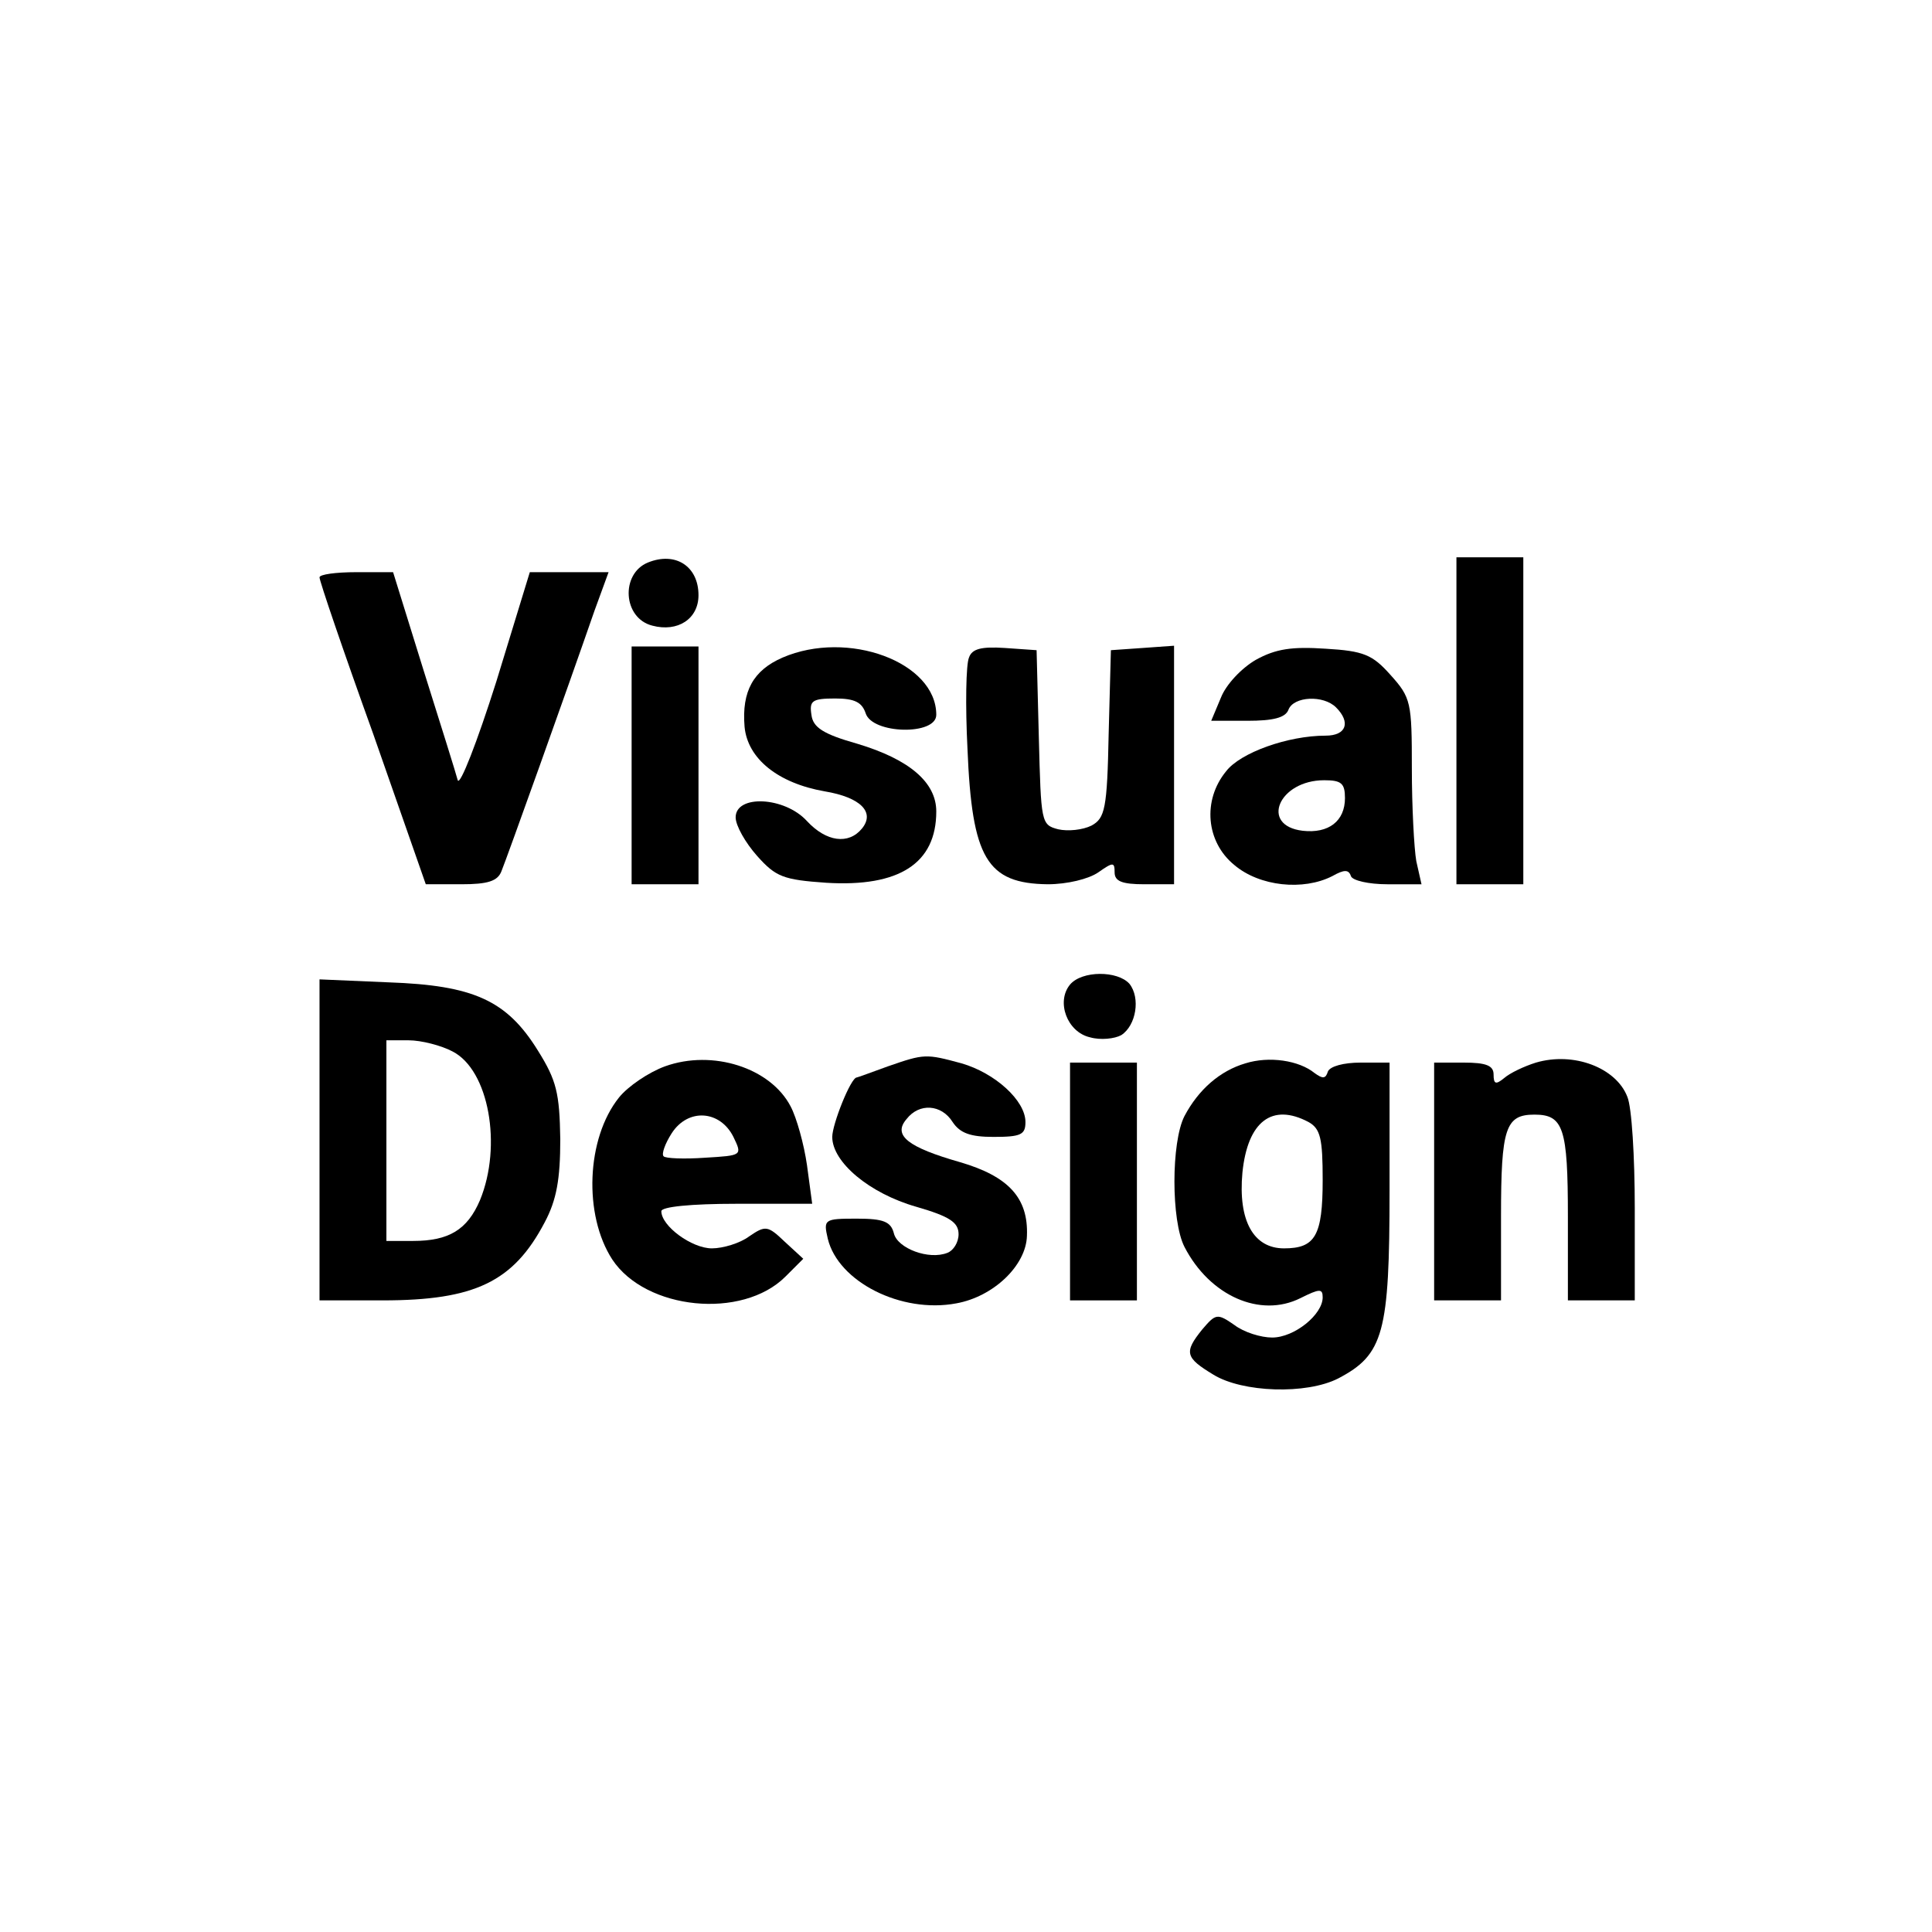 <?xml version="1.0" standalone="no"?>
<!DOCTYPE svg PUBLIC "-//W3C//DTD SVG 20010904//EN"
 "http://www.w3.org/TR/2001/REC-SVG-20010904/DTD/svg10.dtd">
<svg version="1.0" xmlns="http://www.w3.org/2000/svg"
 width="260pt" height="260pt" viewBox="0 0 260 260"
 preserveAspectRatio="xMidYMid meet">
<g transform="translate(0,260) scale(0.1,-0.1)"
fill="#000000" stroke="none">
<path d="M872 1843 c-37 -15 -34 -75 6 -85 34 -9 62 9 62 41 0 39 -31 59 -68
44z"/>
<path d="M1960 1630 l0 -220 45 0 45 0 0 220 0 220 -45 0 -45 0 0 -220z"/>
<path d="M430 1823 c0 -5 32 -99 72 -210 l71 -203 48 0 c35 0 49 4 54 18 7 17
89 246 125 350 l19 52 -53 0 -53 0 -45 -147 c-26 -82 -49 -141 -52 -133 -2 8
-23 75 -46 148 l-41 132 -49 0 c-28 0 -50 -3 -50 -7z"/>
<path d="M850 1570 l0 -160 45 0 45 0 0 160 0 160 -45 0 -45 0 0 -160z"/>
<path d="M1053 1715 c-39 -17 -55 -45 -51 -93 4 -43 45 -76 108 -87 48 -8 68
-28 50 -50 -18 -22 -48 -18 -74 10 -30 33 -96 36 -96 5 0 -11 13 -34 29 -52
25 -28 35 -32 93 -36 98 -6 148 26 148 96 0 39 -36 70 -106 91 -46 13 -60 22
-62 39 -3 19 1 22 32 22 26 0 36 -5 41 -20 9 -28 95 -30 95 -2 0 71 -119 115
-207 77z"/>
<path d="M1304 1715 c-4 -9 -5 -64 -2 -123 6 -147 26 -181 108 -182 26 0 55 7
68 16 20 14 22 14 22 0 0 -12 10 -16 40 -16 l40 0 0 161 0 160 -42 -3 -43 -3
-3 -112 c-2 -102 -5 -114 -23 -124 -12 -6 -32 -8 -45 -5 -23 6 -23 9 -26 124
l-3 117 -43 3 c-31 2 -44 -1 -48 -13z"/>
<path d="M1690 1712 c-19 -11 -40 -33 -47 -51 l-13 -31 49 0 c34 0 51 4 55 15
7 18 47 20 64 3 20 -20 14 -38 -14 -38 -51 0 -115 -23 -134 -48 -32 -39 -27
-95 11 -126 34 -29 93 -35 132 -15 16 9 22 9 25 0 2 -6 24 -11 49 -11 l46 0
-7 31 c-3 17 -6 74 -6 125 0 89 -1 95 -29 126 -24 27 -36 32 -87 35 -45 3 -67
0 -94 -15z m120 -186 c0 -31 -22 -48 -57 -44 -58 7 -32 68 29 68 23 0 28 -4
28 -24z"/>
<path d="M1440 1275 c-19 -23 -4 -64 27 -71 14 -4 33 -2 42 3 20 13 26 50 11
69 -16 18 -64 18 -80 -1z"/>
<path d="M430 1066 l0 -216 85 0 c124 0 176 25 218 105 16 30 21 58 21 112 -1
62 -5 79 -30 119 -42 68 -87 88 -201 92 l-93 4 0 -216z m179 119 c49 -25 67
-127 37 -200 -17 -40 -42 -55 -90 -55 l-36 0 0 135 0 135 30 0 c17 0 44 -7 59
-15z"/>
<path d="M895 1165 c-22 -8 -50 -27 -62 -42 -44 -55 -48 -158 -9 -218 45 -68
175 -81 233 -23 l24 24 -25 23 c-23 22 -26 22 -48 7 -12 -9 -35 -16 -50 -16
-27 0 -68 30 -68 50 0 6 40 10 101 10 l102 0 -7 52 c-4 28 -14 64 -22 79 -27
52 -105 77 -169 54z m92 -95 c12 -25 12 -25 -38 -28 -28 -2 -54 -1 -56 2 -3 3
2 17 11 31 22 34 65 31 83 -5z"/>
<path d="M1195 1165 c-22 -8 -41 -15 -42 -15 -8 0 -33 -63 -33 -80 0 -34 50
-76 113 -94 45 -13 57 -21 57 -37 0 -11 -7 -22 -15 -25 -25 -10 -67 6 -72 26
-4 16 -14 20 -50 20 -44 0 -45 -1 -39 -27 14 -58 99 -101 173 -87 50 9 94 51
95 91 2 51 -25 80 -90 99 -70 20 -91 36 -72 58 17 22 47 20 62 -4 10 -15 24
-20 55 -20 37 0 43 3 43 20 0 29 -41 66 -86 79 -48 13 -50 13 -99 -4z"/>
<path d="M1676 1169 c-34 -10 -63 -35 -82 -71 -18 -35 -18 -141 0 -176 34 -66
102 -96 156 -69 26 13 30 13 30 1 0 -23 -38 -54 -68 -54 -15 0 -38 7 -51 17
-23 16 -25 15 -43 -6 -25 -31 -23 -38 15 -61 39 -24 125 -27 168 -5 61 32 69
61 69 253 l0 172 -39 0 c-23 0 -41 -5 -44 -12 -3 -10 -7 -10 -18 -2 -21 17
-61 23 -93 13z m85 -79 c16 -9 19 -22 19 -78 0 -75 -10 -92 -52 -92 -41 0 -62
37 -56 102 7 69 40 94 89 68z"/>
<path d="M2067 1170 c-16 -5 -35 -14 -43 -21 -11 -9 -14 -8 -14 5 0 12 -10 16
-40 16 l-40 0 0 -160 0 -160 45 0 45 0 0 113 c0 119 6 137 45 137 39 0 45 -18
45 -137 l0 -113 45 0 45 0 0 124 c0 69 -4 136 -10 150 -15 39 -72 61 -123 46z"/>
<path d="M1440 1010 l0 -160 45 0 45 0 0 160 0 160 -45 0 -45 0 0 -160z"/>
</g>
</svg>
